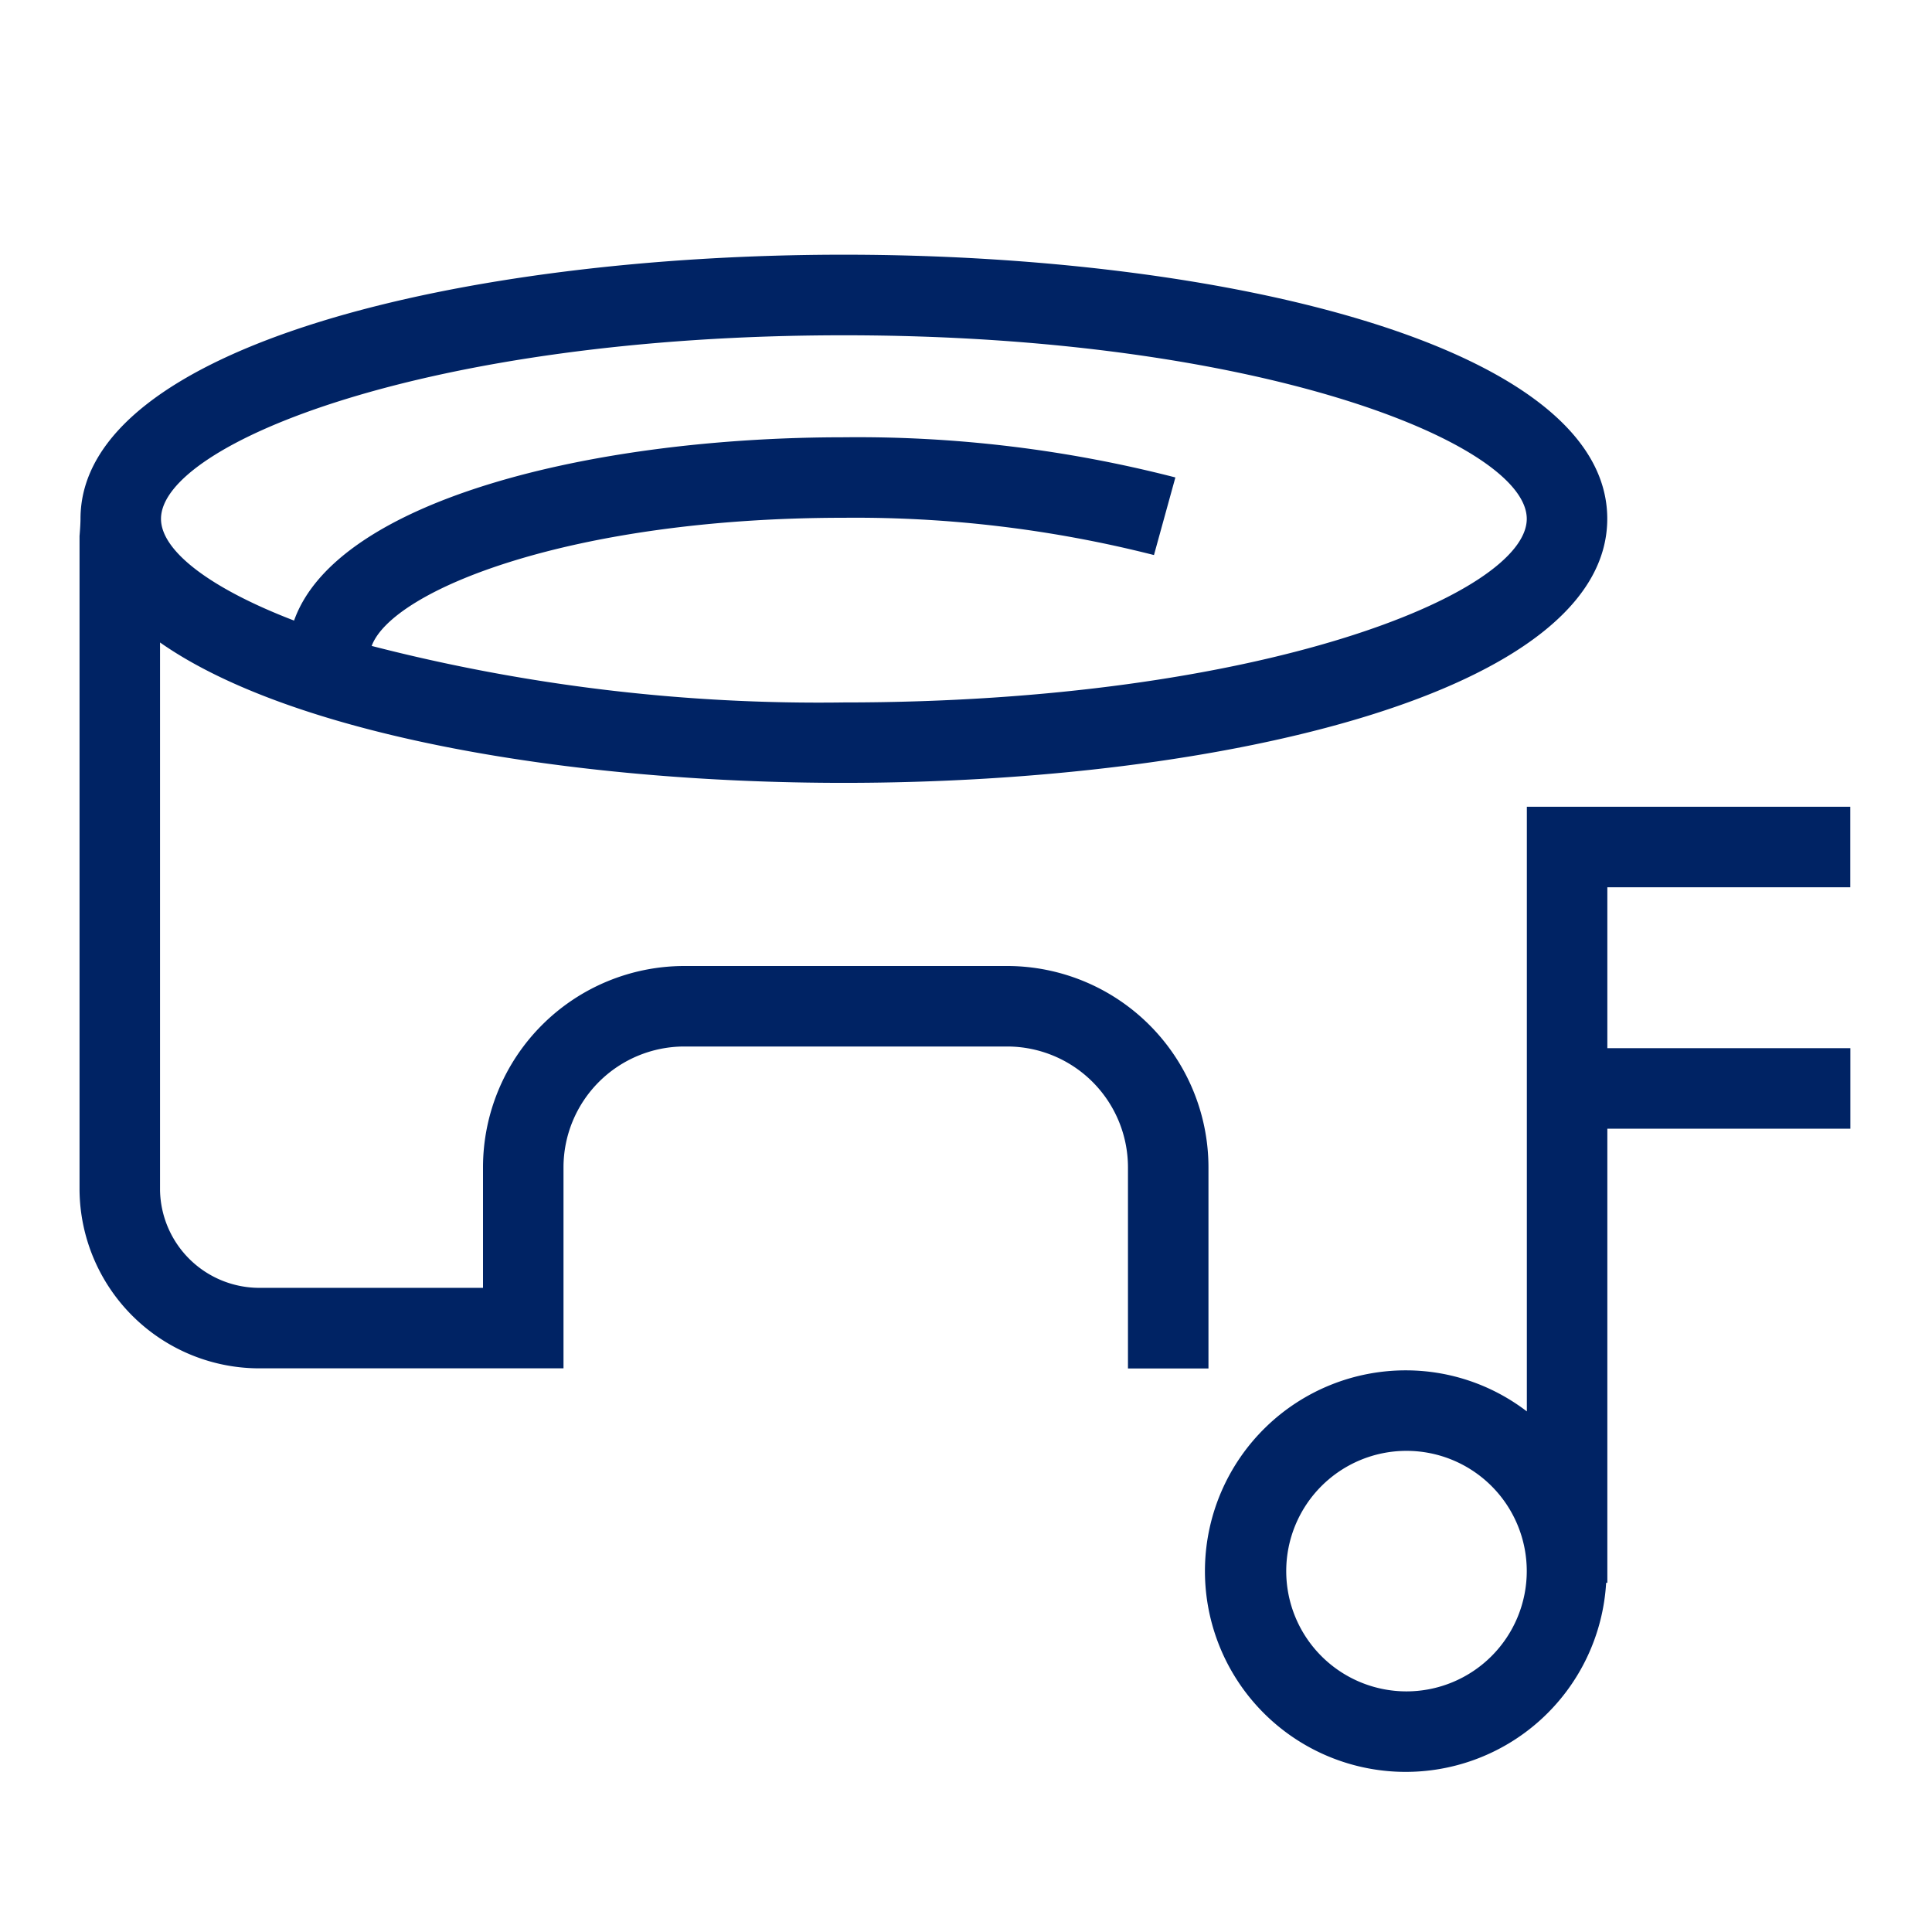 <?xml version="1.0" encoding="UTF-8"?>
<svg xmlns="http://www.w3.org/2000/svg" id="Icon" viewBox="0 0 24 24">
  <title>GEZE_picto_Sport und Kultur</title>
  <path d="M22.985,11.022v-1H18.967v7.511a2.47,2.47,0,0,0-1.494-.51,2.494,2.494,0,1,0,2.479,2.639h.015V14.021h3.019v-1H19.967V11.022Zm-5.513,9.989a1.494,1.494,0,1,1,1.494-1.494A1.495,1.495,0,0,1,17.473,21.011Z" fill="#002364"></path>
  <path d="M3.242,16.998H7V14.5A1.502,1.502,0,0,1,8.5,13h4.012a1.502,1.502,0,0,1,1.5,1.5V17h1V14.5a2.503,2.503,0,0,0-2.5-2.5H8.5A2.503,2.503,0,0,0,6,14.5v1.498H3.242a1.235,1.235,0,0,1-1.254-1.211V7.981c1.636,1.148,5.076,1.744,8.495,1.744,4.713,0,9.483-1.127,9.483-3.281s-4.77-3.28-9.483-3.28S1,4.292,1,6.445c0,.074-.012.214-.012.214v8.127A2.235,2.235,0,0,0,3.242,16.998ZM10.483,4.165c5.179,0,8.483,1.351,8.483,2.28s-3.305,2.281-8.483,2.281a22.256,22.256,0,0,1-5.866-.702c.257-.692,2.471-1.592,5.866-1.592a15.059,15.059,0,0,1,3.852.463l.266-.964a15.823,15.823,0,0,0-4.117-.499c-3.137,0-6.3.782-6.831,2.277C2.591,7.301,2,6.836,2,6.445,2,5.515,5.305,4.165,10.483,4.165Z" fill="#002364"></path>
</svg>